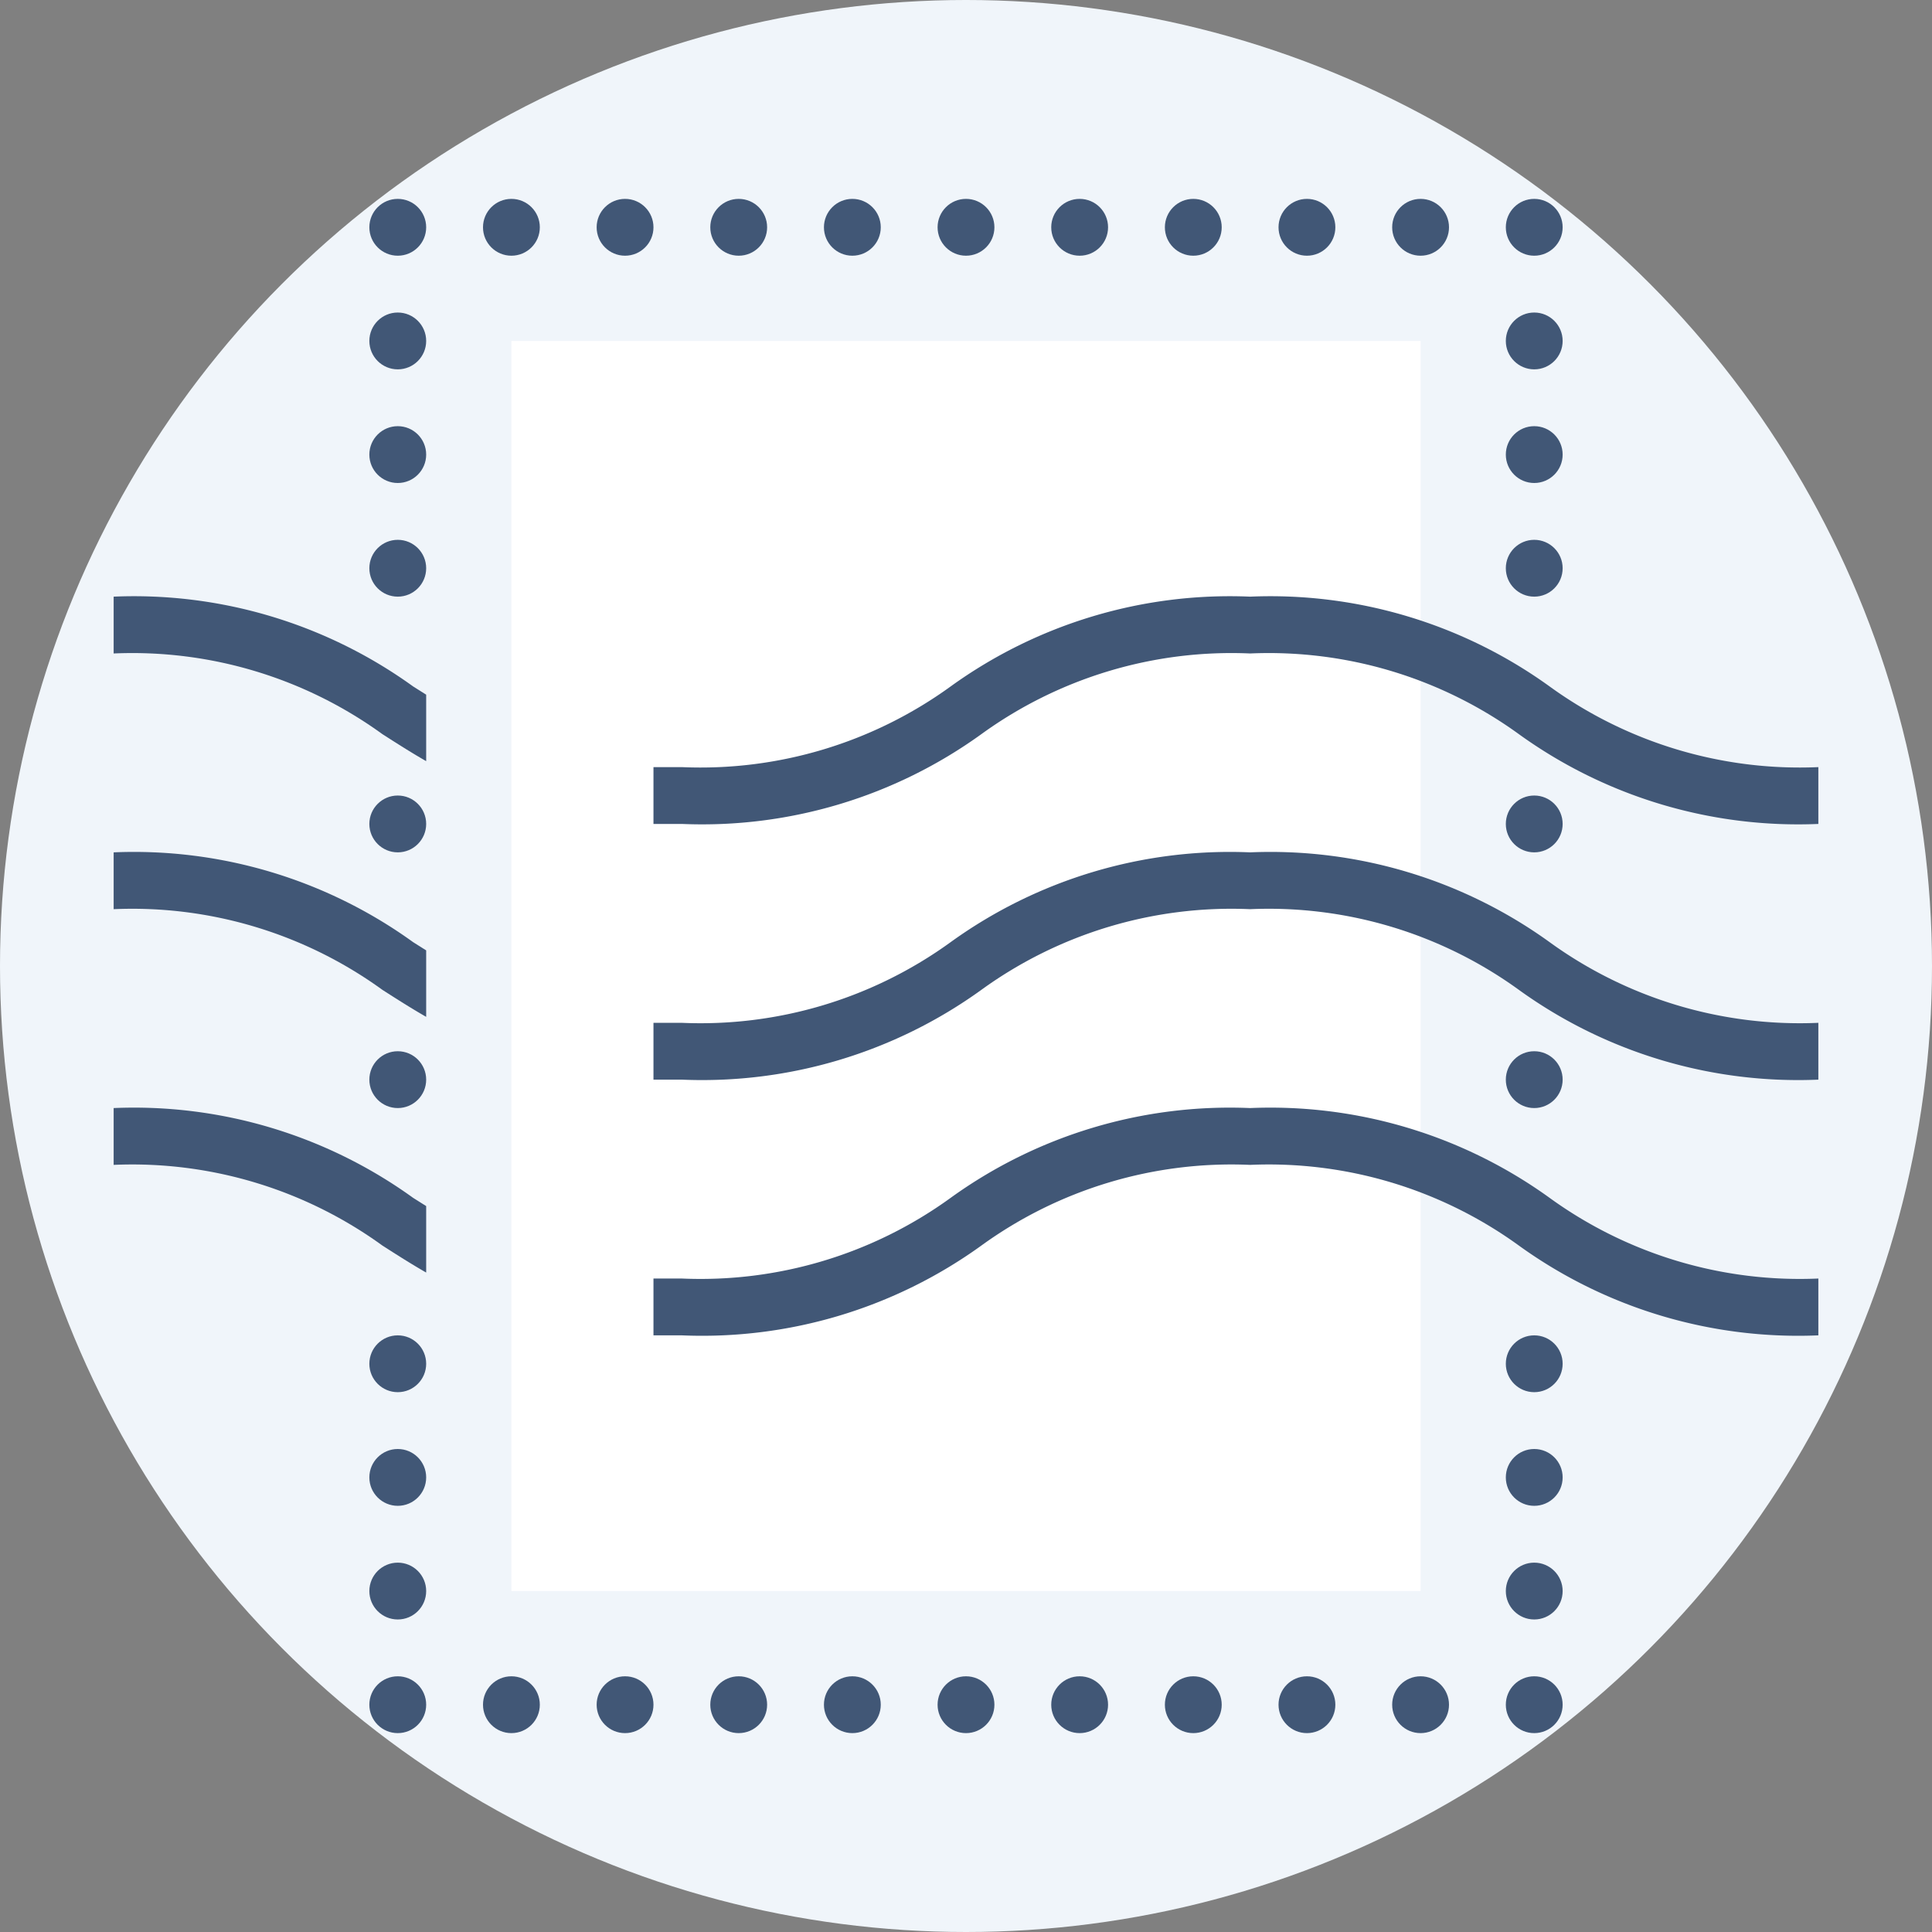 <svg id="Layer_1" data-name="Layer 1" xmlns="http://www.w3.org/2000/svg" viewBox="0 0 68 68"><rect x="0" y="0" width="68" height="68" fill="#808080" stroke="none"/><defs><style>.cls-1{fill:#f0f5fa;}.cls-2{fill:#fff;}.cls-3{fill:#415776;}</style></defs><g id="Воздухообмен"><circle class="cls-1" cx="34" cy="34" r="34"/><rect class="cls-2" x="18" y="12" width="32" height="44"/><path class="cls-3" d="M15,24.45l-.46-.29A16.79,16.79,0,0,0,4,21v2a15,15,0,0,1,9.46,2.84c.5.32,1,.64,1.54.95Z"/><path class="cls-3" d="M54.54,24.16A16.79,16.79,0,0,0,44,21a16.79,16.79,0,0,0-10.54,3.16A15,15,0,0,1,24,27l-1,0v2l1,0a16.79,16.79,0,0,0,10.54-3.16A15,15,0,0,1,44,23a15,15,0,0,1,9.46,2.84A16.79,16.79,0,0,0,64,29V27A15,15,0,0,1,54.54,24.16Z"/><path class="cls-3" d="M15,42.45l-.46-.29A16.79,16.79,0,0,0,4,39v2a15,15,0,0,1,9.46,2.84c.5.32,1,.64,1.54.95Z"/><path class="cls-3" d="M54.54,42.16A16.79,16.79,0,0,0,44,39a16.79,16.79,0,0,0-10.54,3.16A15,15,0,0,1,24,45l-1,0v2l1,0a16.79,16.79,0,0,0,10.54-3.16A15,15,0,0,1,44,41a15,15,0,0,1,9.46,2.84A16.79,16.79,0,0,0,64,47V45A15,15,0,0,1,54.54,42.16Z"/><path class="cls-3" d="M15,33.45l-.46-.29A16.79,16.79,0,0,0,4,30v2a15,15,0,0,1,9.46,2.84c.5.32,1,.64,1.54.95Z"/><path class="cls-3" d="M54.54,33.16A16.79,16.79,0,0,0,44,30a16.79,16.79,0,0,0-10.54,3.16A15,15,0,0,1,24,36l-1,0v2l1,0a16.79,16.79,0,0,0,10.54-3.16A15,15,0,0,1,44,32a15,15,0,0,1,9.46,2.84A16.79,16.79,0,0,0,64,38V36A15,15,0,0,1,54.54,33.16Z"/><circle class="cls-3" cx="34" cy="8" r="1"/><circle class="cls-3" cx="30" cy="8" r="1"/><circle class="cls-3" cx="26" cy="8" r="1"/><circle class="cls-3" cx="22" cy="8" r="1"/><circle class="cls-3" cx="18" cy="8" r="1"/><circle class="cls-3" cx="14" cy="8" r="1"/><circle class="cls-3" cx="38" cy="8" r="1"/><circle class="cls-3" cx="42" cy="8" r="1"/><circle class="cls-3" cx="46" cy="8" r="1"/><circle class="cls-3" cx="50" cy="8" r="1"/><circle class="cls-3" cx="54" cy="8" r="1"/><circle class="cls-3" cx="34" cy="60" r="1"/><circle class="cls-3" cx="30" cy="60" r="1"/><circle class="cls-3" cx="26" cy="60" r="1"/><circle class="cls-3" cx="22" cy="60" r="1"/><circle class="cls-3" cx="18" cy="60" r="1"/><circle class="cls-3" cx="14" cy="60" r="1"/><circle class="cls-3" cx="38" cy="60" r="1"/><circle class="cls-3" cx="42" cy="60" r="1"/><circle class="cls-3" cx="46" cy="60" r="1"/><circle class="cls-3" cx="50" cy="60" r="1"/><circle class="cls-3" cx="54" cy="60" r="1"/><circle class="cls-3" cx="14" cy="29" r="1"/><circle class="cls-3" cx="14" cy="20" r="1"/><circle class="cls-3" cx="14" cy="16" r="1"/><circle class="cls-3" cx="14" cy="12" r="1"/><circle class="cls-3" cx="14" cy="38" r="1"/><circle class="cls-3" cx="14" cy="48" r="1"/><circle class="cls-3" cx="14" cy="56" r="1"/><circle class="cls-3" cx="14" cy="52" r="1"/><circle class="cls-3" cx="54" cy="29" r="1"/><circle class="cls-3" cx="54" cy="20" r="1"/><circle class="cls-3" cx="54" cy="16" r="1"/><circle class="cls-3" cx="54" cy="12" r="1"/><circle class="cls-3" cx="54" cy="38" r="1"/><circle class="cls-3" cx="54" cy="48" r="1"/><circle class="cls-3" cx="54" cy="56" r="1"/><circle class="cls-3" cx="54" cy="52" r="1"/></g></svg>